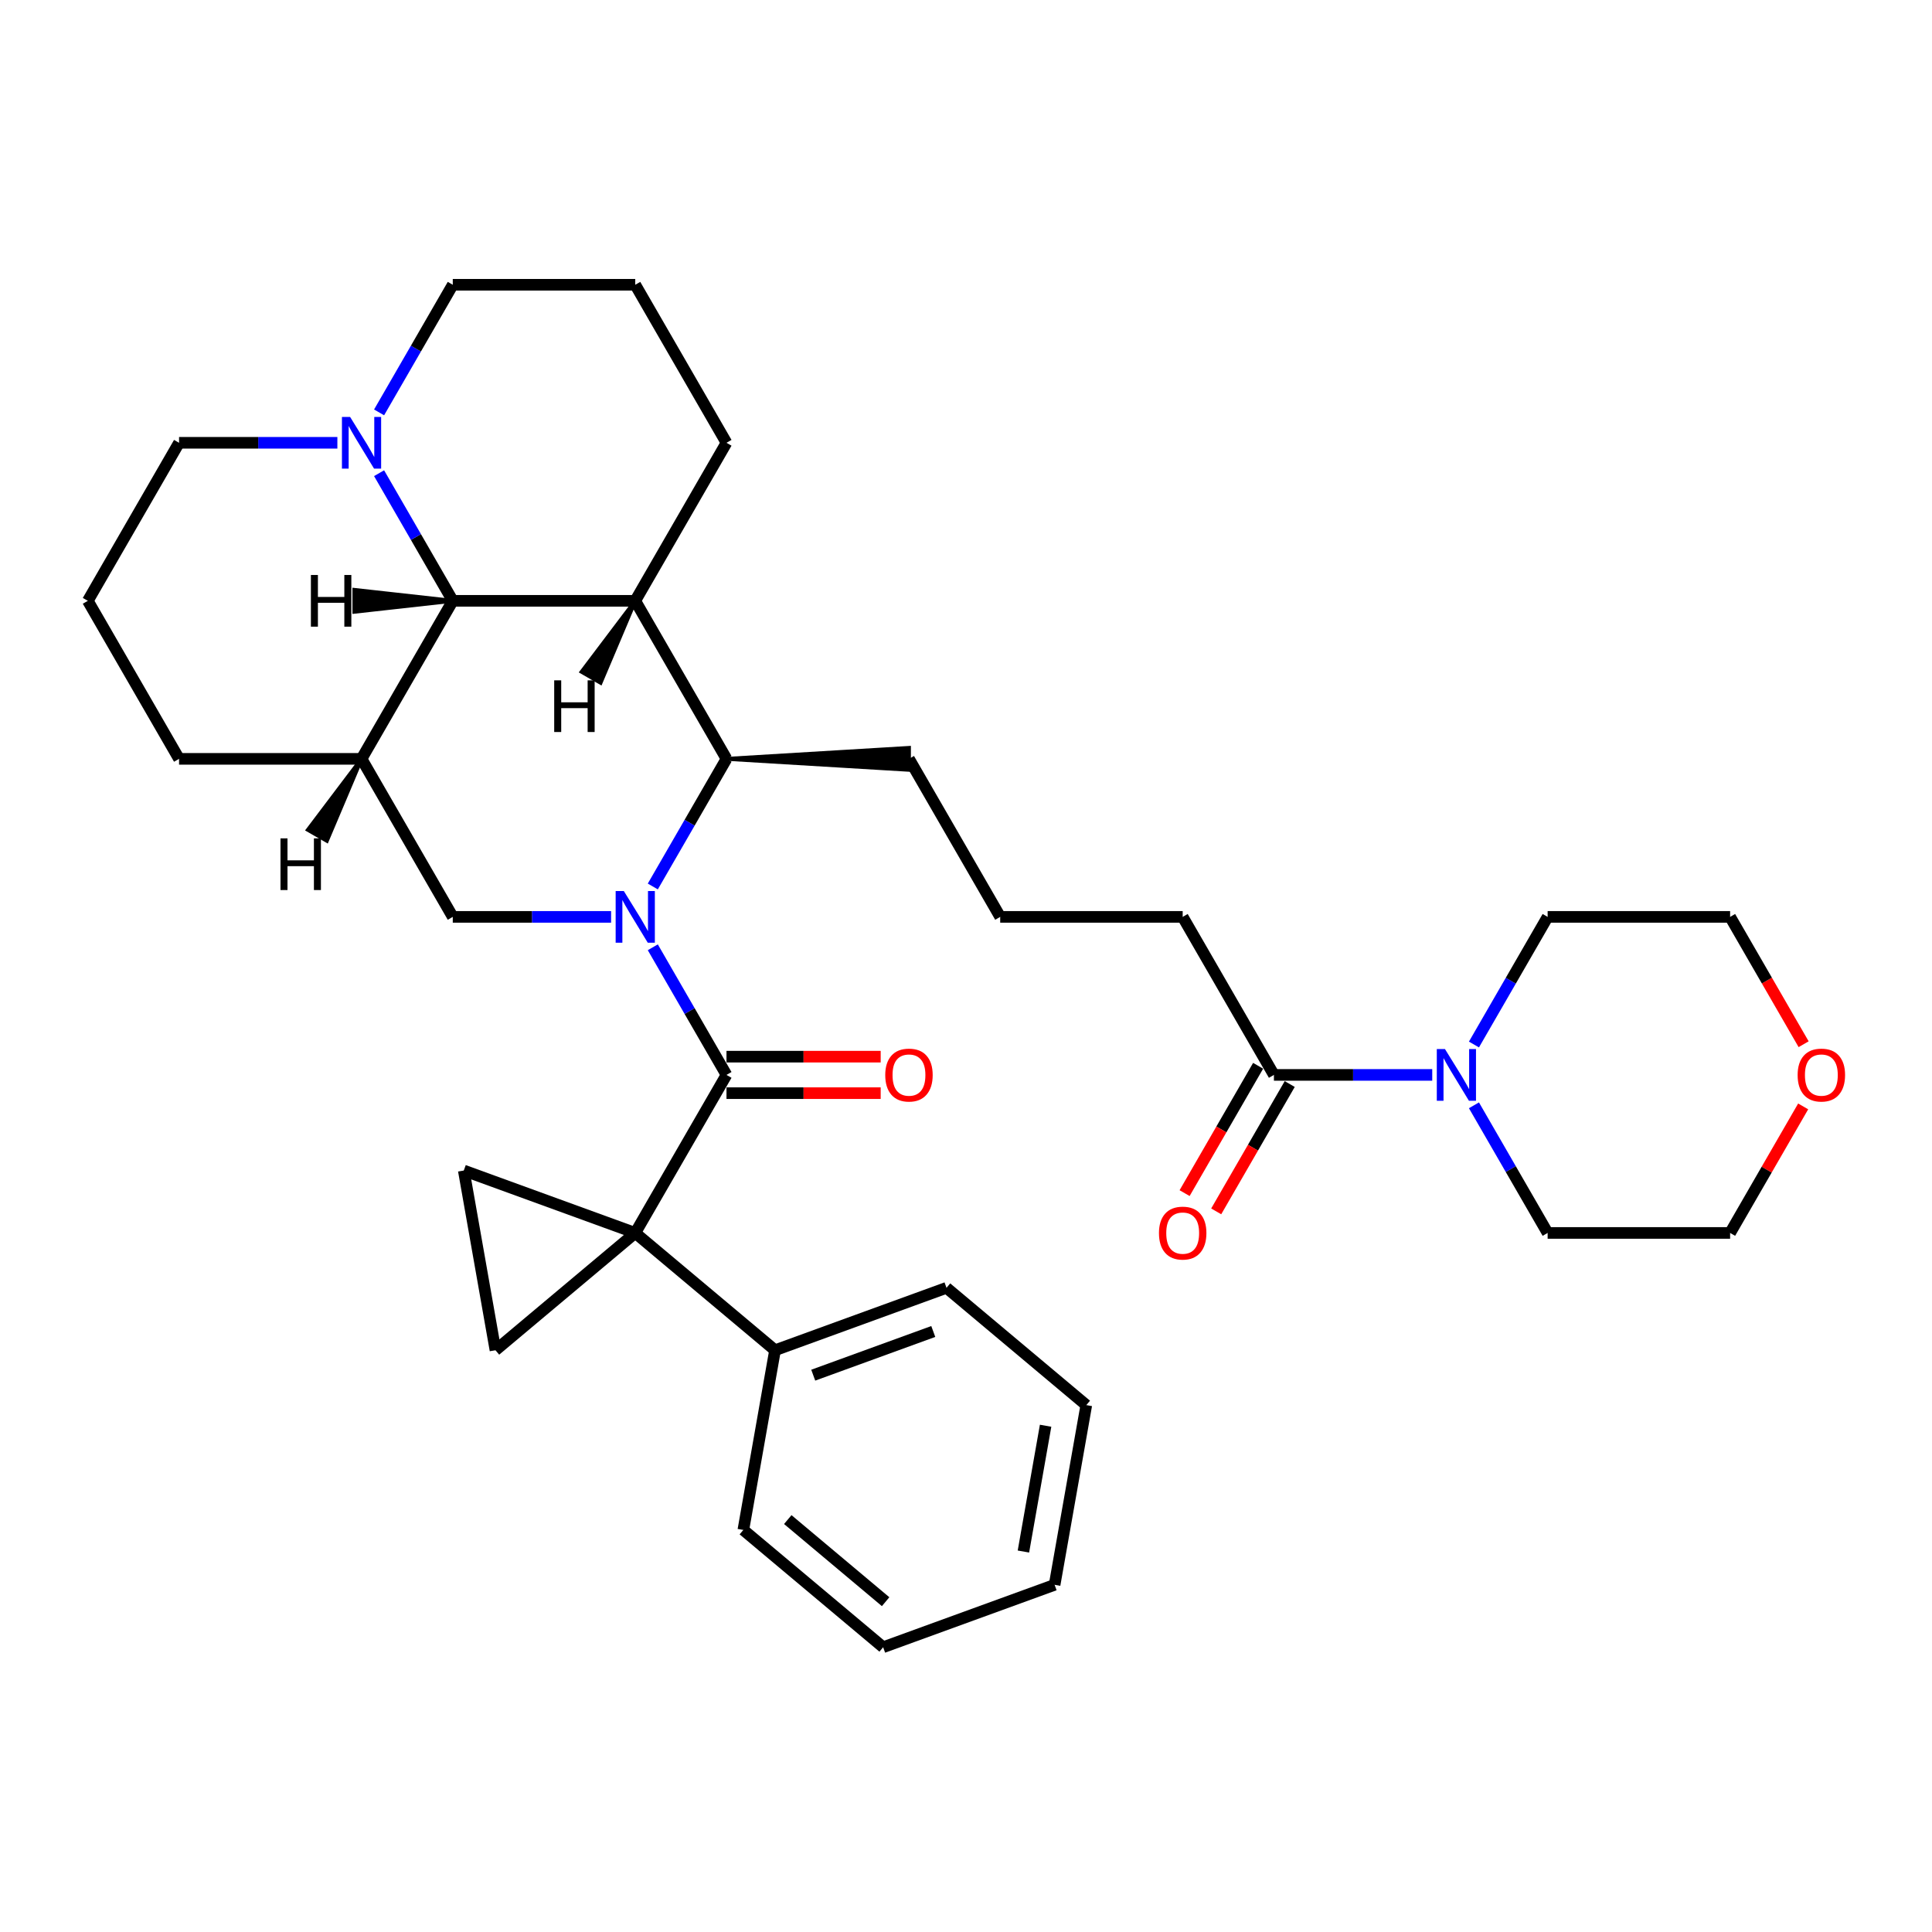 <?xml version='1.0' encoding='iso-8859-1'?>
<svg version='1.1' baseProfile='full'
              xmlns='http://www.w3.org/2000/svg'
                      xmlns:rdkit='http://www.rdkit.org/xml'
                      xmlns:xlink='http://www.w3.org/1999/xlink'
                  xml:space='preserve'
width='1000px' height='1000px' viewBox='0 0 1000 1000'>
<!-- END OF HEADER -->
<rect style='opacity:1.0;fill:#FFFFFF;stroke:none' width='1000' height='1000' x='0' y='0'> </rect>
<path class='bond-0' d='M 337.889,490.313 L 356.959,523.343' style='fill:none;fill-rule:evenodd;stroke:#0000FF;stroke-width:6px;stroke-linecap:butt;stroke-linejoin:miter;stroke-opacity:1' />
<path class='bond-0' d='M 356.959,523.343 L 376.029,556.373' style='fill:none;fill-rule:evenodd;stroke:#000000;stroke-width:6px;stroke-linecap:butt;stroke-linejoin:miter;stroke-opacity:1' />
<path class='bond-1' d='M 337.889,458.842 L 356.959,425.812' style='fill:none;fill-rule:evenodd;stroke:#0000FF;stroke-width:6px;stroke-linecap:butt;stroke-linejoin:miter;stroke-opacity:1' />
<path class='bond-1' d='M 356.959,425.812 L 376.029,392.781' style='fill:none;fill-rule:evenodd;stroke:#000000;stroke-width:6px;stroke-linecap:butt;stroke-linejoin:miter;stroke-opacity:1' />
<path class='bond-2' d='M 316.299,474.577 L 275.327,474.577' style='fill:none;fill-rule:evenodd;stroke:#0000FF;stroke-width:6px;stroke-linecap:butt;stroke-linejoin:miter;stroke-opacity:1' />
<path class='bond-2' d='M 275.327,474.577 L 234.354,474.577' style='fill:none;fill-rule:evenodd;stroke:#000000;stroke-width:6px;stroke-linecap:butt;stroke-linejoin:miter;stroke-opacity:1' />
<path class='bond-3' d='M 328.804,638.169 L 376.029,556.373' style='fill:none;fill-rule:evenodd;stroke:#000000;stroke-width:6px;stroke-linecap:butt;stroke-linejoin:miter;stroke-opacity:1' />
<path class='bond-4' d='M 328.804,638.169 L 256.452,698.881' style='fill:none;fill-rule:evenodd;stroke:#000000;stroke-width:6px;stroke-linecap:butt;stroke-linejoin:miter;stroke-opacity:1' />
<path class='bond-5' d='M 328.804,638.169 L 240.051,605.866' style='fill:none;fill-rule:evenodd;stroke:#000000;stroke-width:6px;stroke-linecap:butt;stroke-linejoin:miter;stroke-opacity:1' />
<path class='bond-6' d='M 328.804,638.169 L 401.157,698.881' style='fill:none;fill-rule:evenodd;stroke:#000000;stroke-width:6px;stroke-linecap:butt;stroke-linejoin:miter;stroke-opacity:1' />
<path class='bond-7' d='M 376.029,565.818 L 415.935,565.818' style='fill:none;fill-rule:evenodd;stroke:#000000;stroke-width:6px;stroke-linecap:butt;stroke-linejoin:miter;stroke-opacity:1' />
<path class='bond-7' d='M 415.935,565.818 L 455.84,565.818' style='fill:none;fill-rule:evenodd;stroke:#FF0000;stroke-width:6px;stroke-linecap:butt;stroke-linejoin:miter;stroke-opacity:1' />
<path class='bond-7' d='M 376.029,546.928 L 415.935,546.928' style='fill:none;fill-rule:evenodd;stroke:#000000;stroke-width:6px;stroke-linecap:butt;stroke-linejoin:miter;stroke-opacity:1' />
<path class='bond-7' d='M 415.935,546.928 L 455.84,546.928' style='fill:none;fill-rule:evenodd;stroke:#FF0000;stroke-width:6px;stroke-linecap:butt;stroke-linejoin:miter;stroke-opacity:1' />
<path class='bond-8' d='M 328.804,310.985 L 376.029,392.781' style='fill:none;fill-rule:evenodd;stroke:#000000;stroke-width:6px;stroke-linecap:butt;stroke-linejoin:miter;stroke-opacity:1' />
<path class='bond-9' d='M 328.804,310.985 L 376.029,229.189' style='fill:none;fill-rule:evenodd;stroke:#000000;stroke-width:6px;stroke-linecap:butt;stroke-linejoin:miter;stroke-opacity:1' />
<path class='bond-10' d='M 328.804,310.985 L 234.354,310.985' style='fill:none;fill-rule:evenodd;stroke:#000000;stroke-width:6px;stroke-linecap:butt;stroke-linejoin:miter;stroke-opacity:1' />
<path class='bond-40' d='M 328.804,310.985 L 301.044,347.734 L 310.859,353.401 Z' style='fill:#000000;fill-rule:evenodd;fill-opacity:1;stroke:#000000;stroke-width:2px;stroke-linecap:butt;stroke-linejoin:miter;stroke-opacity:1;' />
<path class='bond-11' d='M 376.029,392.781 L 470.479,398.448 L 470.479,387.114 Z' style='fill:#000000;fill-rule:evenodd;fill-opacity:1;stroke:#000000;stroke-width:2px;stroke-linecap:butt;stroke-linejoin:miter;stroke-opacity:1;' />
<path class='bond-12' d='M 234.354,310.985 L 187.129,392.781' style='fill:none;fill-rule:evenodd;stroke:#000000;stroke-width:6px;stroke-linecap:butt;stroke-linejoin:miter;stroke-opacity:1' />
<path class='bond-13' d='M 234.354,310.985 L 215.284,277.955' style='fill:none;fill-rule:evenodd;stroke:#000000;stroke-width:6px;stroke-linecap:butt;stroke-linejoin:miter;stroke-opacity:1' />
<path class='bond-13' d='M 215.284,277.955 L 196.214,244.924' style='fill:none;fill-rule:evenodd;stroke:#0000FF;stroke-width:6px;stroke-linecap:butt;stroke-linejoin:miter;stroke-opacity:1' />
<path class='bond-41' d='M 234.354,310.985 L 183.427,305.318 L 183.427,316.652 Z' style='fill:#000000;fill-rule:evenodd;fill-opacity:1;stroke:#000000;stroke-width:2px;stroke-linecap:butt;stroke-linejoin:miter;stroke-opacity:1;' />
<path class='bond-14' d='M 234.354,474.577 L 187.129,392.781' style='fill:none;fill-rule:evenodd;stroke:#000000;stroke-width:6px;stroke-linecap:butt;stroke-linejoin:miter;stroke-opacity:1' />
<path class='bond-15' d='M 187.129,392.781 L 92.68,392.781' style='fill:none;fill-rule:evenodd;stroke:#000000;stroke-width:6px;stroke-linecap:butt;stroke-linejoin:miter;stroke-opacity:1' />
<path class='bond-42' d='M 187.129,392.781 L 159.369,429.53 L 169.184,435.197 Z' style='fill:#000000;fill-rule:evenodd;fill-opacity:1;stroke:#000000;stroke-width:2px;stroke-linecap:butt;stroke-linejoin:miter;stroke-opacity:1;' />
<path class='bond-16' d='M 256.452,698.881 L 240.051,605.866' style='fill:none;fill-rule:evenodd;stroke:#000000;stroke-width:6px;stroke-linecap:butt;stroke-linejoin:miter;stroke-opacity:1' />
<path class='bond-17' d='M 196.214,213.454 L 215.284,180.423' style='fill:none;fill-rule:evenodd;stroke:#0000FF;stroke-width:6px;stroke-linecap:butt;stroke-linejoin:miter;stroke-opacity:1' />
<path class='bond-17' d='M 215.284,180.423 L 234.354,147.393' style='fill:none;fill-rule:evenodd;stroke:#000000;stroke-width:6px;stroke-linecap:butt;stroke-linejoin:miter;stroke-opacity:1' />
<path class='bond-18' d='M 174.624,229.189 L 133.652,229.189' style='fill:none;fill-rule:evenodd;stroke:#0000FF;stroke-width:6px;stroke-linecap:butt;stroke-linejoin:miter;stroke-opacity:1' />
<path class='bond-18' d='M 133.652,229.189 L 92.68,229.189' style='fill:none;fill-rule:evenodd;stroke:#000000;stroke-width:6px;stroke-linecap:butt;stroke-linejoin:miter;stroke-opacity:1' />
<path class='bond-19' d='M 741.324,556.373 L 700.352,556.373' style='fill:none;fill-rule:evenodd;stroke:#0000FF;stroke-width:6px;stroke-linecap:butt;stroke-linejoin:miter;stroke-opacity:1' />
<path class='bond-19' d='M 700.352,556.373 L 659.379,556.373' style='fill:none;fill-rule:evenodd;stroke:#000000;stroke-width:6px;stroke-linecap:butt;stroke-linejoin:miter;stroke-opacity:1' />
<path class='bond-20' d='M 762.914,540.638 L 781.984,507.608' style='fill:none;fill-rule:evenodd;stroke:#0000FF;stroke-width:6px;stroke-linecap:butt;stroke-linejoin:miter;stroke-opacity:1' />
<path class='bond-20' d='M 781.984,507.608 L 801.054,474.577' style='fill:none;fill-rule:evenodd;stroke:#000000;stroke-width:6px;stroke-linecap:butt;stroke-linejoin:miter;stroke-opacity:1' />
<path class='bond-21' d='M 762.914,572.109 L 781.984,605.139' style='fill:none;fill-rule:evenodd;stroke:#0000FF;stroke-width:6px;stroke-linecap:butt;stroke-linejoin:miter;stroke-opacity:1' />
<path class='bond-21' d='M 781.984,605.139 L 801.054,638.169' style='fill:none;fill-rule:evenodd;stroke:#000000;stroke-width:6px;stroke-linecap:butt;stroke-linejoin:miter;stroke-opacity:1' />
<path class='bond-22' d='M 659.379,556.373 L 612.154,474.577' style='fill:none;fill-rule:evenodd;stroke:#000000;stroke-width:6px;stroke-linecap:butt;stroke-linejoin:miter;stroke-opacity:1' />
<path class='bond-23' d='M 651.2,551.651 L 632.173,584.606' style='fill:none;fill-rule:evenodd;stroke:#000000;stroke-width:6px;stroke-linecap:butt;stroke-linejoin:miter;stroke-opacity:1' />
<path class='bond-23' d='M 632.173,584.606 L 613.147,617.56' style='fill:none;fill-rule:evenodd;stroke:#FF0000;stroke-width:6px;stroke-linecap:butt;stroke-linejoin:miter;stroke-opacity:1' />
<path class='bond-23' d='M 667.559,561.096 L 648.532,594.051' style='fill:none;fill-rule:evenodd;stroke:#000000;stroke-width:6px;stroke-linecap:butt;stroke-linejoin:miter;stroke-opacity:1' />
<path class='bond-23' d='M 648.532,594.051 L 629.506,627.005' style='fill:none;fill-rule:evenodd;stroke:#FF0000;stroke-width:6px;stroke-linecap:butt;stroke-linejoin:miter;stroke-opacity:1' />
<path class='bond-24' d='M 401.157,698.881 L 489.911,666.577' style='fill:none;fill-rule:evenodd;stroke:#000000;stroke-width:6px;stroke-linecap:butt;stroke-linejoin:miter;stroke-opacity:1' />
<path class='bond-24' d='M 420.931,711.786 L 483.059,689.173' style='fill:none;fill-rule:evenodd;stroke:#000000;stroke-width:6px;stroke-linecap:butt;stroke-linejoin:miter;stroke-opacity:1' />
<path class='bond-25' d='M 401.157,698.881 L 384.756,791.896' style='fill:none;fill-rule:evenodd;stroke:#000000;stroke-width:6px;stroke-linecap:butt;stroke-linejoin:miter;stroke-opacity:1' />
<path class='bond-26' d='M 933.317,572.675 L 914.411,605.422' style='fill:none;fill-rule:evenodd;stroke:#FF0000;stroke-width:6px;stroke-linecap:butt;stroke-linejoin:miter;stroke-opacity:1' />
<path class='bond-26' d='M 914.411,605.422 L 895.504,638.169' style='fill:none;fill-rule:evenodd;stroke:#000000;stroke-width:6px;stroke-linecap:butt;stroke-linejoin:miter;stroke-opacity:1' />
<path class='bond-27' d='M 933.557,540.487 L 914.531,507.532' style='fill:none;fill-rule:evenodd;stroke:#FF0000;stroke-width:6px;stroke-linecap:butt;stroke-linejoin:miter;stroke-opacity:1' />
<path class='bond-27' d='M 914.531,507.532 L 895.504,474.577' style='fill:none;fill-rule:evenodd;stroke:#000000;stroke-width:6px;stroke-linecap:butt;stroke-linejoin:miter;stroke-opacity:1' />
<path class='bond-28' d='M 376.029,229.189 L 328.804,147.393' style='fill:none;fill-rule:evenodd;stroke:#000000;stroke-width:6px;stroke-linecap:butt;stroke-linejoin:miter;stroke-opacity:1' />
<path class='bond-29' d='M 92.68,392.781 L 45.455,310.985' style='fill:none;fill-rule:evenodd;stroke:#000000;stroke-width:6px;stroke-linecap:butt;stroke-linejoin:miter;stroke-opacity:1' />
<path class='bond-30' d='M 470.479,392.781 L 517.704,474.577' style='fill:none;fill-rule:evenodd;stroke:#000000;stroke-width:6px;stroke-linecap:butt;stroke-linejoin:miter;stroke-opacity:1' />
<path class='bond-31' d='M 234.354,147.393 L 328.804,147.393' style='fill:none;fill-rule:evenodd;stroke:#000000;stroke-width:6px;stroke-linecap:butt;stroke-linejoin:miter;stroke-opacity:1' />
<path class='bond-32' d='M 92.68,229.189 L 45.455,310.985' style='fill:none;fill-rule:evenodd;stroke:#000000;stroke-width:6px;stroke-linecap:butt;stroke-linejoin:miter;stroke-opacity:1' />
<path class='bond-33' d='M 801.054,474.577 L 895.504,474.577' style='fill:none;fill-rule:evenodd;stroke:#000000;stroke-width:6px;stroke-linecap:butt;stroke-linejoin:miter;stroke-opacity:1' />
<path class='bond-34' d='M 801.054,638.169 L 895.504,638.169' style='fill:none;fill-rule:evenodd;stroke:#000000;stroke-width:6px;stroke-linecap:butt;stroke-linejoin:miter;stroke-opacity:1' />
<path class='bond-35' d='M 612.154,474.577 L 517.704,474.577' style='fill:none;fill-rule:evenodd;stroke:#000000;stroke-width:6px;stroke-linecap:butt;stroke-linejoin:miter;stroke-opacity:1' />
<path class='bond-36' d='M 489.911,666.577 L 562.264,727.288' style='fill:none;fill-rule:evenodd;stroke:#000000;stroke-width:6px;stroke-linecap:butt;stroke-linejoin:miter;stroke-opacity:1' />
<path class='bond-37' d='M 384.756,791.896 L 457.109,852.607' style='fill:none;fill-rule:evenodd;stroke:#000000;stroke-width:6px;stroke-linecap:butt;stroke-linejoin:miter;stroke-opacity:1' />
<path class='bond-37' d='M 407.751,786.532 L 458.398,829.03' style='fill:none;fill-rule:evenodd;stroke:#000000;stroke-width:6px;stroke-linecap:butt;stroke-linejoin:miter;stroke-opacity:1' />
<path class='bond-38' d='M 562.264,727.288 L 545.863,820.303' style='fill:none;fill-rule:evenodd;stroke:#000000;stroke-width:6px;stroke-linecap:butt;stroke-linejoin:miter;stroke-opacity:1' />
<path class='bond-38' d='M 541.201,737.96 L 529.72,803.071' style='fill:none;fill-rule:evenodd;stroke:#000000;stroke-width:6px;stroke-linecap:butt;stroke-linejoin:miter;stroke-opacity:1' />
<path class='bond-39' d='M 457.109,852.607 L 545.863,820.303' style='fill:none;fill-rule:evenodd;stroke:#000000;stroke-width:6px;stroke-linecap:butt;stroke-linejoin:miter;stroke-opacity:1' />
<path  class='atom-0' d='M 322.892 461.203
L 331.657 475.371
Q 332.526 476.769, 333.924 479.3
Q 335.321 481.831, 335.397 481.982
L 335.397 461.203
L 338.948 461.203
L 338.948 487.951
L 335.284 487.951
L 325.877 472.462
Q 324.781 470.648, 323.61 468.57
Q 322.476 466.492, 322.136 465.85
L 322.136 487.951
L 318.661 487.951
L 318.661 461.203
L 322.892 461.203
' fill='#0000FF'/>
<path  class='atom-10' d='M 181.217 215.815
L 189.982 229.982
Q 190.851 231.38, 192.249 233.912
Q 193.647 236.443, 193.722 236.594
L 193.722 215.815
L 197.273 215.815
L 197.273 242.563
L 193.609 242.563
L 184.202 227.073
Q 183.106 225.26, 181.935 223.182
Q 180.801 221.104, 180.461 220.462
L 180.461 242.563
L 176.986 242.563
L 176.986 215.815
L 181.217 215.815
' fill='#0000FF'/>
<path  class='atom-11' d='M 747.917 542.999
L 756.682 557.167
Q 757.551 558.565, 758.948 561.096
Q 760.346 563.627, 760.422 563.778
L 760.422 542.999
L 763.973 542.999
L 763.973 569.747
L 760.309 569.747
L 750.901 554.258
Q 749.806 552.444, 748.635 550.366
Q 747.501 548.288, 747.161 547.646
L 747.161 569.747
L 743.685 569.747
L 743.685 542.999
L 747.917 542.999
' fill='#0000FF'/>
<path  class='atom-13' d='M 458.201 556.449
Q 458.201 550.026, 461.374 546.437
Q 464.548 542.848, 470.479 542.848
Q 476.411 542.848, 479.584 546.437
Q 482.758 550.026, 482.758 556.449
Q 482.758 562.947, 479.547 566.65
Q 476.335 570.314, 470.479 570.314
Q 464.586 570.314, 461.374 566.65
Q 458.201 562.985, 458.201 556.449
M 470.479 567.292
Q 474.56 567.292, 476.751 564.572
Q 478.98 561.814, 478.98 556.449
Q 478.98 551.197, 476.751 548.553
Q 474.56 545.871, 470.479 545.871
Q 466.399 545.871, 464.17 548.515
Q 461.979 551.16, 461.979 556.449
Q 461.979 561.851, 464.17 564.572
Q 466.399 567.292, 470.479 567.292
' fill='#FF0000'/>
<path  class='atom-15' d='M 599.876 638.245
Q 599.876 631.822, 603.049 628.233
Q 606.223 624.644, 612.154 624.644
Q 618.086 624.644, 621.259 628.233
Q 624.433 631.822, 624.433 638.245
Q 624.433 644.743, 621.222 648.446
Q 618.01 652.11, 612.154 652.11
Q 606.261 652.11, 603.049 648.446
Q 599.876 644.781, 599.876 638.245
M 612.154 649.088
Q 616.235 649.088, 618.426 646.368
Q 620.655 643.61, 620.655 638.245
Q 620.655 632.994, 618.426 630.349
Q 616.235 627.667, 612.154 627.667
Q 608.074 627.667, 605.845 630.311
Q 603.654 632.956, 603.654 638.245
Q 603.654 643.648, 605.845 646.368
Q 608.074 649.088, 612.154 649.088
' fill='#FF0000'/>
<path  class='atom-16' d='M 930.451 556.449
Q 930.451 550.026, 933.624 546.437
Q 936.798 542.848, 942.729 542.848
Q 948.661 542.848, 951.834 546.437
Q 955.008 550.026, 955.008 556.449
Q 955.008 562.947, 951.796 566.65
Q 948.585 570.314, 942.729 570.314
Q 936.836 570.314, 933.624 566.65
Q 930.451 562.985, 930.451 556.449
M 942.729 567.292
Q 946.809 567.292, 949.001 564.572
Q 951.23 561.814, 951.23 556.449
Q 951.23 551.197, 949.001 548.553
Q 946.809 545.871, 942.729 545.871
Q 938.649 545.871, 936.42 548.515
Q 934.229 551.16, 934.229 556.449
Q 934.229 561.851, 936.42 564.572
Q 938.649 567.292, 942.729 567.292
' fill='#FF0000'/>
<path  class='atom-35' d='M 286.856 352.142
L 290.483 352.142
L 290.483 363.514
L 304.159 363.514
L 304.159 352.142
L 307.786 352.142
L 307.786 378.89
L 304.159 378.89
L 304.159 366.536
L 290.483 366.536
L 290.483 378.89
L 286.856 378.89
L 286.856 352.142
' fill='#000000'/>
<path  class='atom-36' d='M 160.923 297.611
L 164.55 297.611
L 164.55 308.983
L 178.226 308.983
L 178.226 297.611
L 181.853 297.611
L 181.853 324.359
L 178.226 324.359
L 178.226 312.005
L 164.55 312.005
L 164.55 324.359
L 160.923 324.359
L 160.923 297.611
' fill='#000000'/>
<path  class='atom-37' d='M 145.181 433.938
L 148.808 433.938
L 148.808 445.31
L 162.484 445.31
L 162.484 433.938
L 166.111 433.938
L 166.111 460.686
L 162.484 460.686
L 162.484 448.332
L 148.808 448.332
L 148.808 460.686
L 145.181 460.686
L 145.181 433.938
' fill='#000000'/>
</svg>
